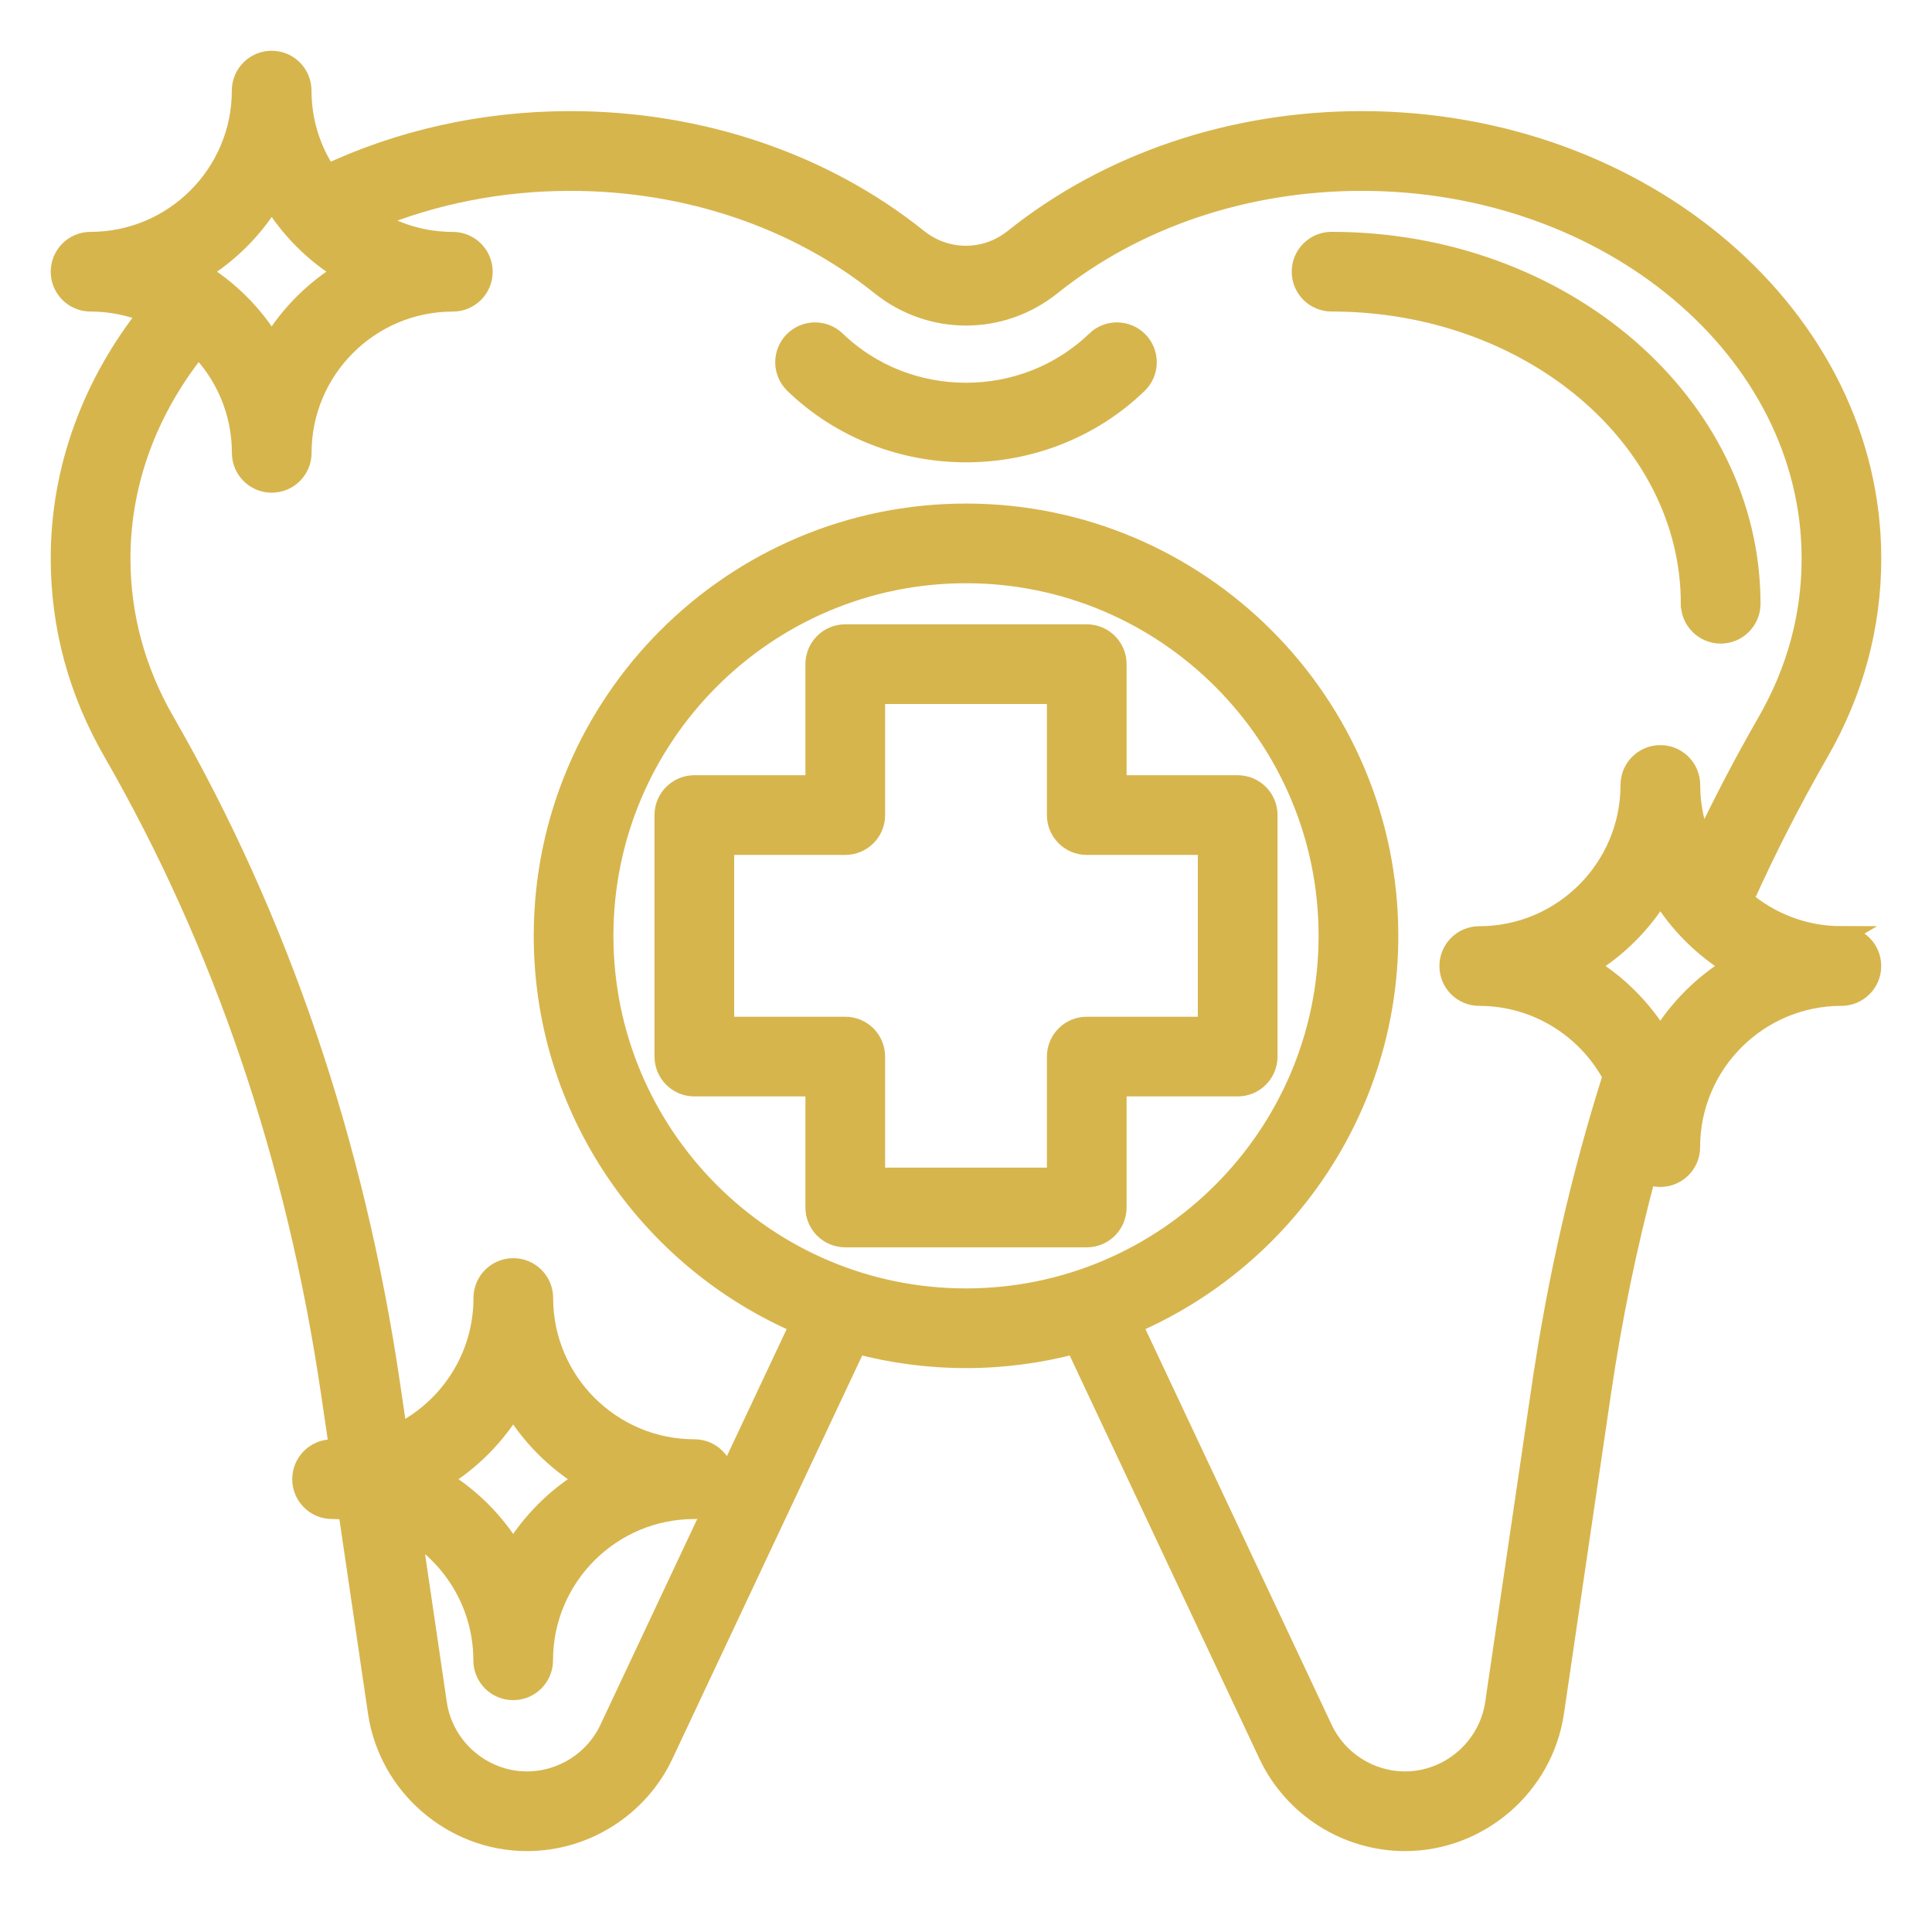 <?xml version="1.0" encoding="UTF-8"?> <svg xmlns="http://www.w3.org/2000/svg" viewBox="0 0 100 100" fill-rule="evenodd"><path d="m87.5 31.25c0 0.863 0.699 1.562 1.562 1.562s1.562-0.699 1.562-1.562c0-10.34-9.734-18.75-21.703-18.75-0.863 0-1.562 0.699-1.562 1.562s0.699 1.562 1.562 1.562c10.246 0 18.578 7.008 18.578 15.625z" fill="#d7b54d" stroke-width="1" stroke="#d7b54d"></path><path d="m56.727 17.625c-3.711 3.582-9.746 3.582-13.453 0-0.621-0.598-1.609-0.582-2.211 0.039-0.598 0.621-0.582 1.609 0.039 2.211 2.453 2.367 5.676 3.555 8.898 3.555s6.445-1.184 8.898-3.555c0.621-0.598 0.637-1.59 0.039-2.211-0.602-0.621-1.59-0.637-2.211-0.039z" fill="#d7b54d" stroke-width="1" stroke="#d7b54d"></path><path d="m65.625 54.688v-12.5c0-0.863-0.699-1.562-1.562-1.562h-6.25v-6.25c0-0.863-0.699-1.562-1.562-1.562h-12.5c-0.863 0-1.562 0.699-1.562 1.562v6.25h-6.25c-0.863 0-1.562 0.699-1.562 1.562v12.5c0 0.863 0.699 1.562 1.562 1.562h6.25v6.25c0 0.863 0.699 1.562 1.562 1.562h12.5c0.863 0 1.562-0.699 1.562-1.562v-6.25h6.25c0.863 0 1.562-0.699 1.562-1.562zm-3.125-1.562h-6.25c-0.863 0-1.562 0.699-1.562 1.562v6.25h-9.375v-6.25c0-0.863-0.699-1.562-1.562-1.562h-6.25v-9.375h6.25c0.863 0 1.562-0.699 1.562-1.562v-6.25h9.375v6.25c0 0.863 0.699 1.562 1.562 1.562h6.25z" fill="#d7b54d" stroke-width="1" stroke="#d7b54d"></path><path d="m95.312 48.438c-1.926 0-3.691-0.703-5.055-1.863 1.18-2.621 2.481-5.168 3.902-7.637 1.801-3.137 2.715-6.512 2.715-10.031 0-12.492-11.84-22.656-26.391-22.656-6.711 0-13.105 2.164-18.008 6.09-1.461 1.172-3.5 1.172-4.961 0-4.894-3.926-11.289-6.09-18-6.09-4.555 0-8.84 1-12.582 2.754-0.828-1.238-1.309-2.723-1.309-4.316 0-0.863-0.699-1.562-1.562-1.562s-1.562 0.699-1.562 1.562c0 4.309-3.504 7.812-7.812 7.812-0.863 0-1.562 0.699-1.562 1.562s0.699 1.562 1.562 1.562c1.055 0 2.059 0.211 2.977 0.59-2.863 3.625-4.539 7.992-4.539 12.691 0 3.519 0.914 6.894 2.719 10.027 5.699 9.902 9.492 21.066 11.27 33.172l0.426 2.883c-0.117 0.008-0.234 0.012-0.352 0.012-0.863 0-1.562 0.699-1.562 1.562s0.699 1.562 1.562 1.562c0.277 0 0.547 0.016 0.816 0.043l1.539 10.461c0.559 3.809 3.887 6.684 7.734 6.684 3.016 0 5.793-1.762 7.074-4.488l10-21.25c1.805 0.48 3.695 0.738 5.648 0.738s3.844-0.258 5.644-0.738l10 21.25c1.285 2.727 4.062 4.488 7.078 4.488 3.852 0 7.176-2.871 7.734-6.684l2.43-16.523c0.57-3.883 1.352-7.668 2.336-11.344 0.215 0.113 0.457 0.176 0.715 0.176 0.863 0 1.562-0.699 1.562-1.562 0-4.309 3.504-7.812 7.812-7.812 0.863 0 1.562-0.699 1.562-1.562s-0.699-1.562-1.562-1.562zm-81.25-38.121c0.926 1.531 2.215 2.82 3.746 3.746-1.531 0.922-2.824 2.215-3.746 3.746-0.922-1.531-2.215-2.824-3.746-3.746 1.531-0.922 2.824-2.215 3.746-3.746zm17.465 79.176c-0.77 1.637-2.438 2.695-4.25 2.695-2.312 0-4.309-1.727-4.644-4.012l-1.301-8.855c2.199 1.383 3.668 3.832 3.668 6.617 0 0.863 0.699 1.562 1.562 1.562s1.562-0.699 1.562-1.562c0-4.309 3.504-7.812 7.812-7.812 0.484 0 0.922-0.223 1.207-0.57zm-8.711-12.93c1.531-0.922 2.82-2.215 3.746-3.746 0.926 1.531 2.215 2.82 3.746 3.746-1.531 0.922-2.82 2.215-3.746 3.746-0.922-1.531-2.215-2.824-3.746-3.746zm8.434-28.125c0-10.34 8.41-18.75 18.75-18.75s18.75 8.41 18.75 18.75-8.41 18.75-18.75 18.75-18.75-8.41-18.75-18.75zm48.547 23.215-2.43 16.523c-0.34 2.285-2.336 4.012-4.644 4.012-1.809 0-3.477-1.059-4.246-2.695l-9.859-20.949c7.789-3.352 13.258-11.102 13.258-20.105 0-12.062-9.812-21.875-21.875-21.875s-21.875 9.812-21.875 21.875c0 9.004 5.469 16.754 13.262 20.105l-3.914 8.316c0.02-0.098 0.031-0.195 0.031-0.301 0-0.863-0.699-1.562-1.562-1.562-4.309 0-7.812-3.504-7.812-7.812 0-0.863-0.699-1.562-1.562-1.562-0.863 0-1.562 0.699-1.562 1.562 0 3.094-1.805 5.769-4.418 7.035l-0.379-2.57c-1.84-12.496-5.758-24.031-11.652-34.277-1.531-2.648-2.305-5.496-2.305-8.465 0-4.051 1.48-7.82 4.004-10.941 1.387 1.41 2.246 3.344 2.246 5.473 0 0.863 0.699 1.562 1.562 1.562s1.562-0.699 1.562-1.562c0-4.309 3.504-7.812 7.812-7.812 0.863 0 1.562-0.699 1.562-1.562s-0.699-1.562-1.562-1.562c-1.496 0-2.894-0.422-4.082-1.156 3.07-1.258 6.516-1.969 10.16-1.969 6.004 0 11.703 1.918 16.051 5.402 2.609 2.094 6.258 2.094 8.867 0 4.348-3.484 10.047-5.402 16.051-5.402 12.828 0 23.266 8.762 23.266 19.531 0 2.969-0.773 5.816-2.301 8.469-1.184 2.059-2.289 4.172-3.312 6.332-0.41-0.945-0.637-1.988-0.637-3.082 0-0.863-0.699-1.562-1.562-1.562s-1.562 0.699-1.562 1.562c0 4.309-3.504 7.812-7.812 7.812-0.863 0-1.562 0.699-1.562 1.562s0.699 1.562 1.562 1.562c2.977 0 5.57 1.676 6.891 4.133-1.617 5.113-2.848 10.438-3.656 15.957zm6.141-17.906c-0.926-1.531-2.215-2.82-3.746-3.746 1.531-0.922 2.82-2.215 3.746-3.746 0.926 1.531 2.215 2.82 3.746 3.746-1.531 0.922-2.824 2.215-3.746 3.746z" fill="#d7b54d" stroke-width="1" stroke="#d7b54d"></path></svg> 